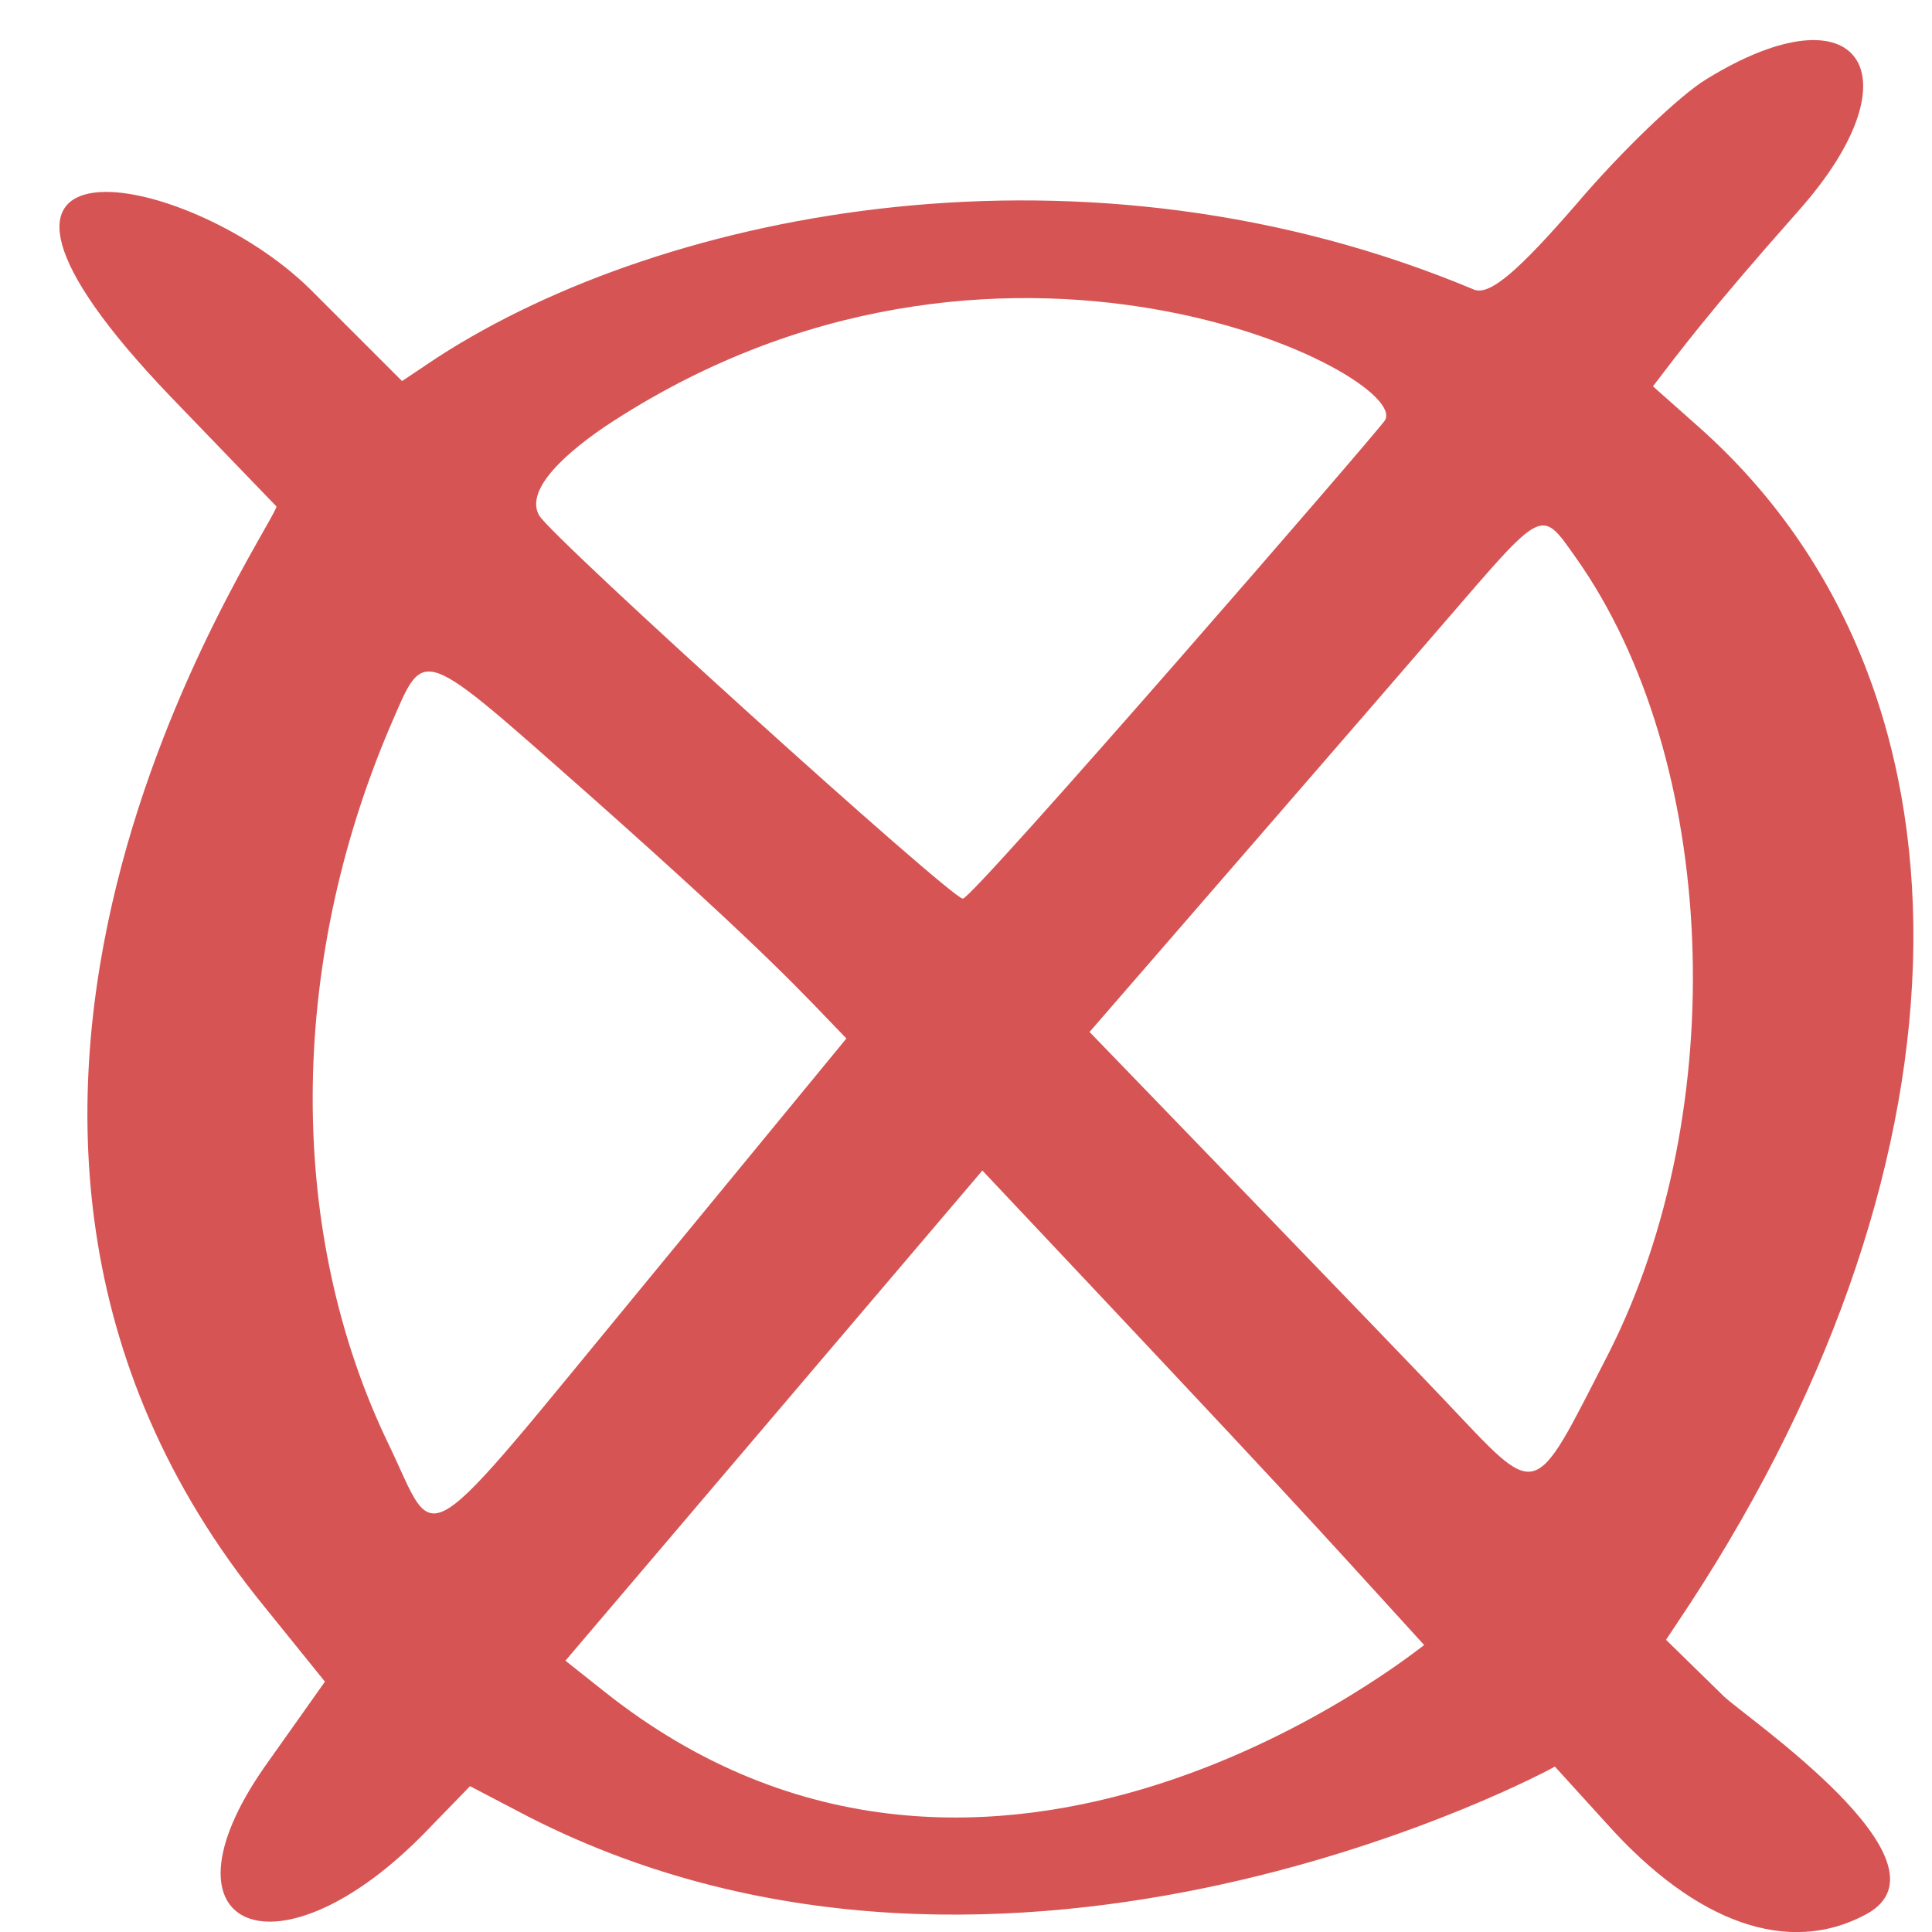 <svg width="21" height="21" viewBox="0 0 21 21" fill="none" xmlns="http://www.w3.org/2000/svg">
<path fill-rule="evenodd" clip-rule="evenodd" d="M18.549 0.86C18.265 1.03 17.626 1.641 17.143 2.209C16.503 2.948 16.191 3.218 16.02 3.147C11.815 1.385 7.254 2.266 4.753 3.886L4.37 4.142L3.375 3.147C2.04 1.826 -1.058 1.272 1.855 4.312L3.006 5.506C2.906 5.847 -1.484 12.127 2.878 17.469L3.532 18.279L2.878 19.202C1.628 20.992 3.034 21.561 4.64 19.898L5.109 19.415L5.762 19.756C10.991 22.413 16.887 19.216 16.901 19.202L17.469 19.827C18.436 20.907 19.444 21.262 20.283 20.808C21.32 20.253 18.947 18.648 18.734 18.435L18.109 17.824L18.364 17.44C21.561 12.553 21.618 7.452 18.478 4.653L17.967 4.199C18.251 3.829 18.563 3.403 19.558 2.281C20.865 0.803 20.211 -0.163 18.549 0.86ZM15.054 4.568C15.011 4.653 10.564 9.782 10.465 9.768C10.323 9.754 6.018 5.861 5.862 5.605C5.72 5.364 6.032 5.008 6.572 4.639C10.848 1.797 15.352 4.085 15.054 4.568ZM17.128 6.06C18.677 8.248 18.833 12.056 17.484 14.712C16.645 16.346 16.745 16.318 15.693 15.21C15.196 14.684 11.843 11.217 11.843 11.217C11.843 11.217 15.196 7.353 15.708 6.756C16.787 5.506 16.745 5.52 17.128 6.06ZM6.458 8.688C8.376 10.393 8.732 10.805 9.2 11.288L7.027 13.931C4.498 17 4.768 16.829 4.228 15.707C3.12 13.419 3.12 10.521 4.242 7.893C4.626 7.012 4.526 6.983 6.458 8.688ZM15.48 17.881C15.466 17.881 10.777 21.745 6.558 18.378L6.146 18.051L10.678 12.723C14.159 16.417 14.173 16.446 15.48 17.881Z" fill="#D75454"/>
</svg>
